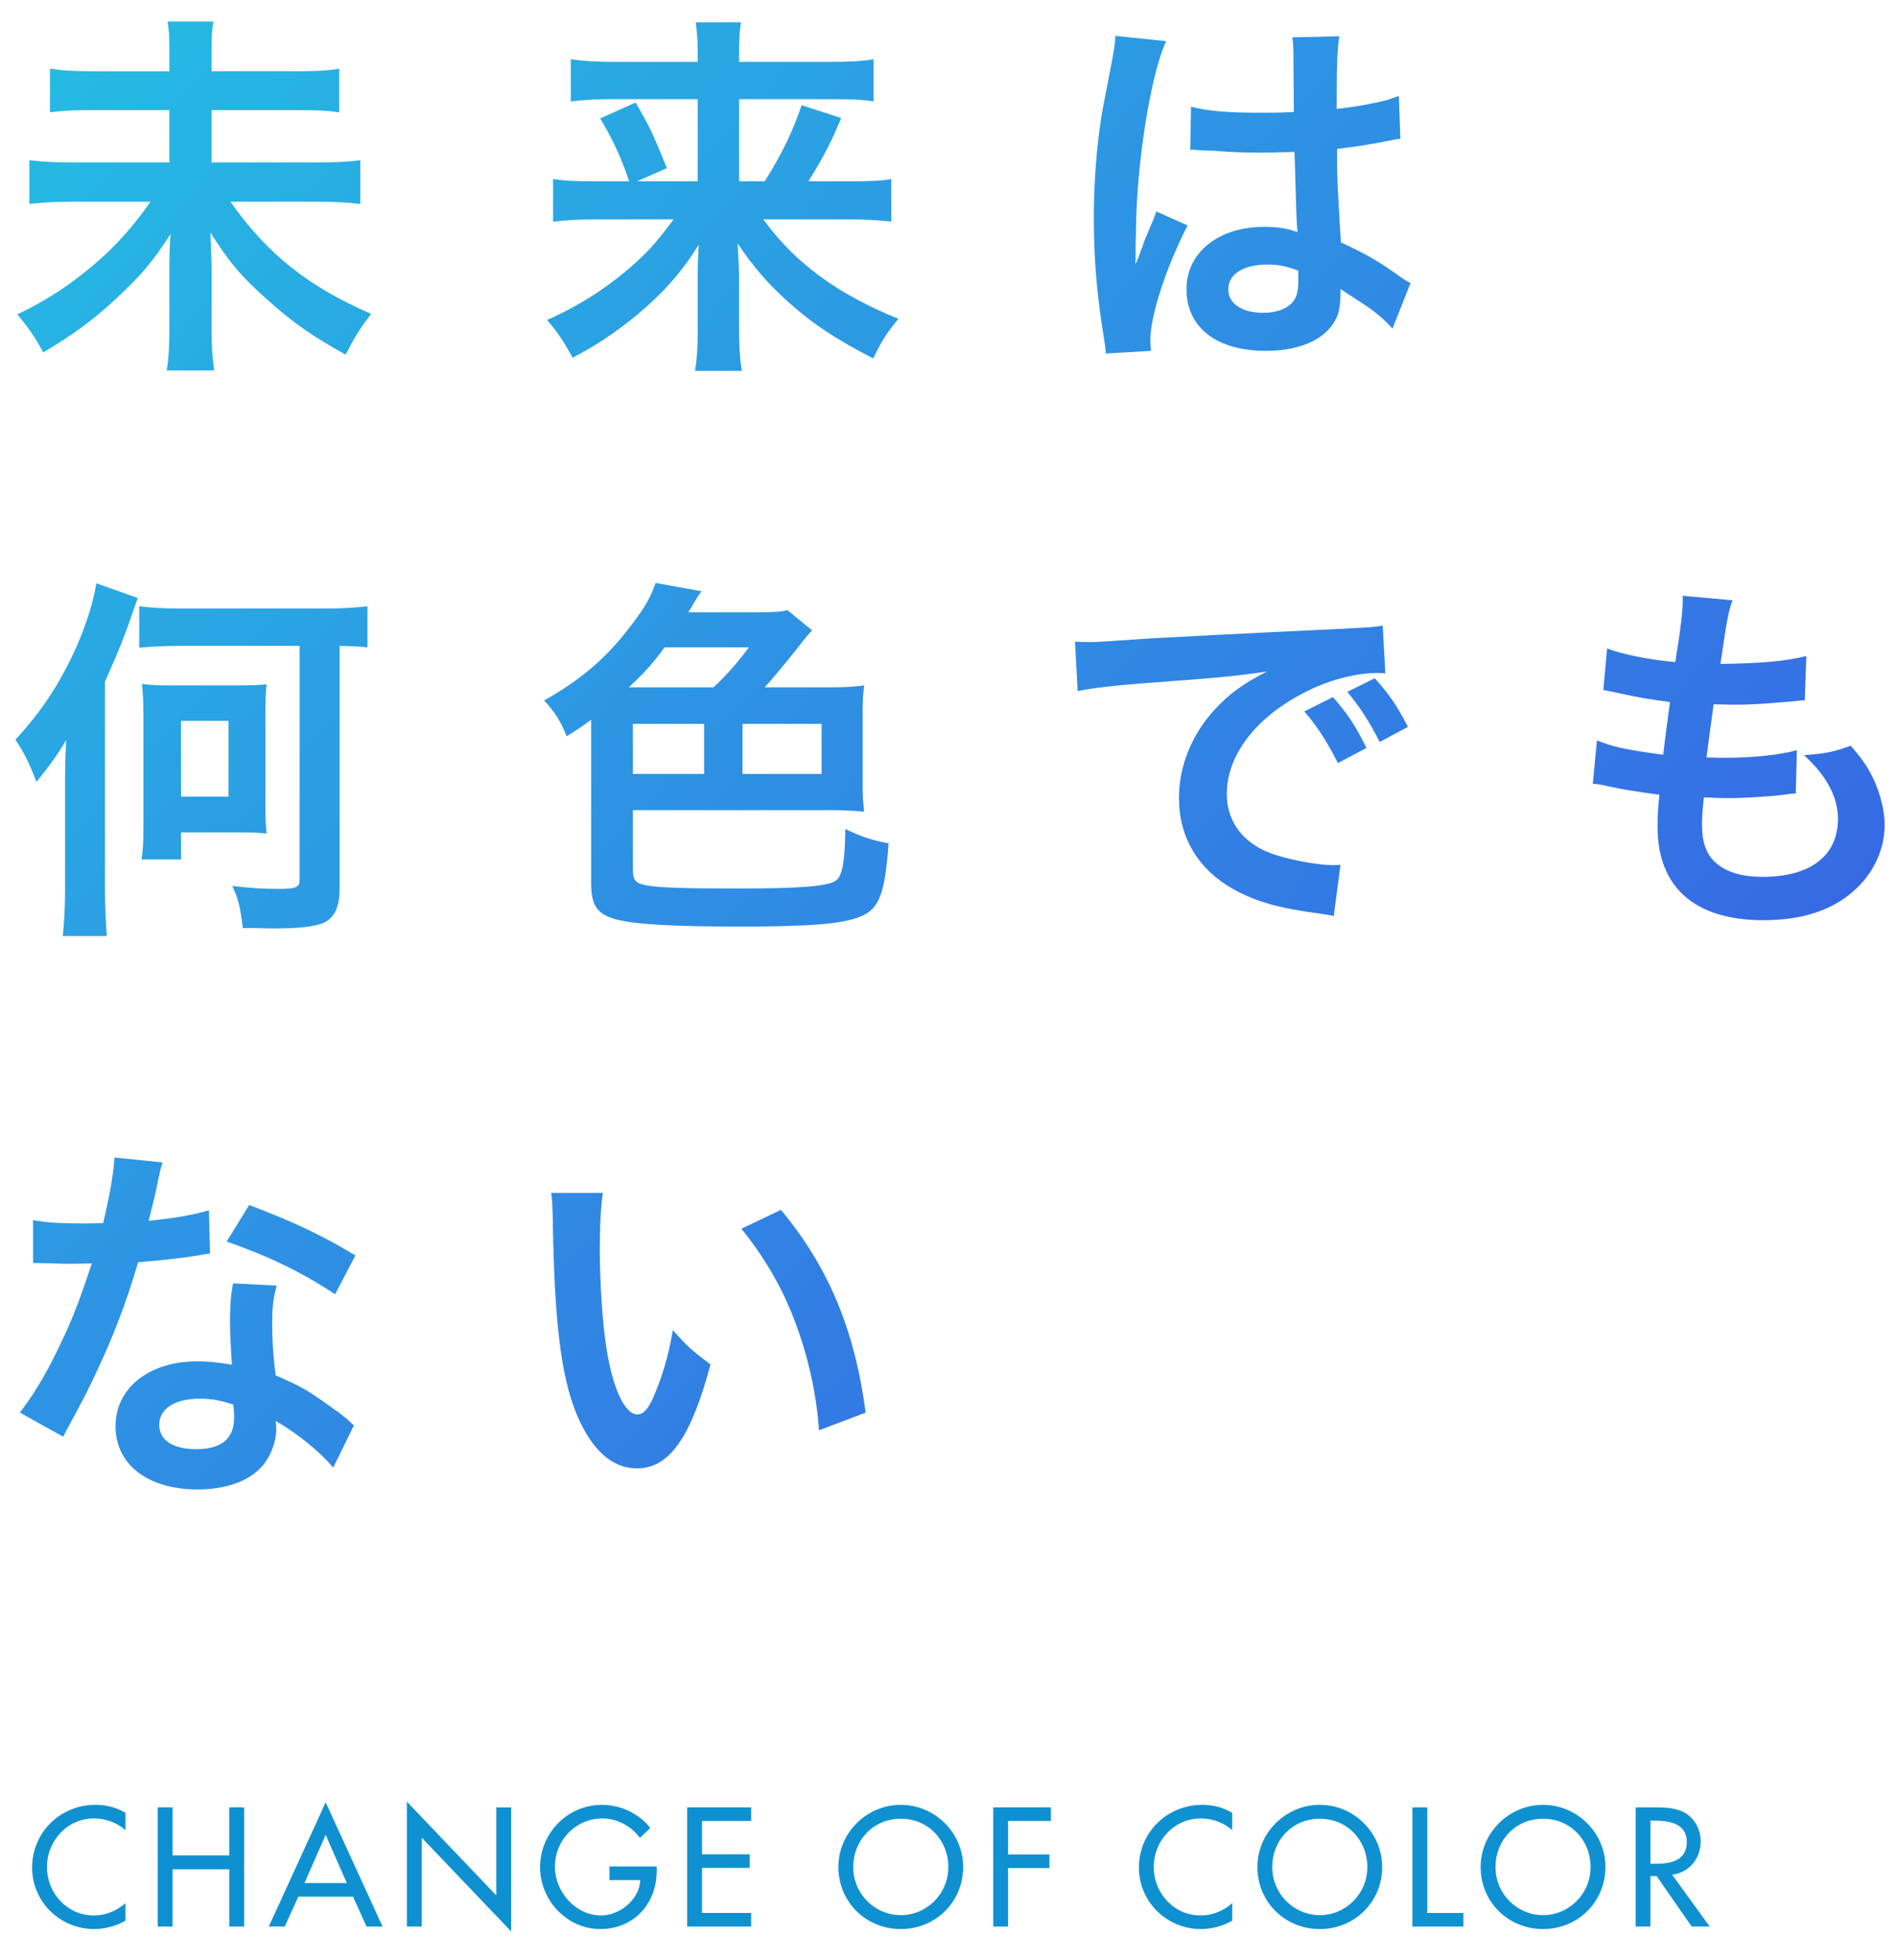 <?xml version="1.0" encoding="utf-8"?>
<!-- Generator: Adobe Illustrator 16.0.0, SVG Export Plug-In . SVG Version: 6.00 Build 0)  -->
<!DOCTYPE svg PUBLIC "-//W3C//DTD SVG 1.1//EN" "http://www.w3.org/Graphics/SVG/1.1/DTD/svg11.dtd">
<svg version="1.1" id="レイヤー_1" xmlns="http://www.w3.org/2000/svg" xmlns:xlink="http://www.w3.org/1999/xlink" x="0px"
	 y="0px" width="300px" height="310px" viewBox="0 0 300 310" enable-background="new 0 0 300 310" xml:space="preserve">
<g>
	<linearGradient id="SVGID_1_" gradientUnits="userSpaceOnUse" x1="230.476" y1="220.207" x2="-70.524" y2="-60.793">
		<stop  offset="0" style="stop-color:#3768E4"/>
		<stop  offset="1" style="stop-color:#1FD7E2"/>
	</linearGradient>
	<path fill="url(#SVGID_1_)" d="M46.464,11.275c3.575,0,5.542-0.119,7.21-0.417v6.912c-1.847-0.298-3.754-0.357-7.15-0.357H33.474
		v8.282h16.327c3.336,0,5.362-0.119,7.209-0.357v6.912c-2.026-0.238-4.171-0.357-7.209-0.357H36.454
		c5.839,8.282,12.274,13.407,22.285,17.756c-1.847,2.383-2.502,3.456-4.052,6.435c-5.363-2.979-8.342-5.064-12.334-8.64
		c-4.171-3.694-6.018-5.899-9.057-10.666c0.119,3.396,0.179,4.35,0.179,5.542v9.832c0,2.383,0.119,4.41,0.417,6.436h-7.508
		c0.298-1.847,0.417-3.754,0.417-6.376v-9.593c0-1.966,0-2.8,0.179-5.601c-2.622,4.111-4.708,6.614-8.342,9.951
		c-3.754,3.575-7.15,6.019-11.798,8.759c-1.371-2.502-2.205-3.754-4.111-6.018c5.065-2.383,9.355-5.303,13.764-9.295
		c2.741-2.562,4.886-5.065,7.329-8.521H11.785c-2.92,0-4.886,0.119-7.15,0.357v-6.912c2.264,0.238,3.933,0.357,7.091,0.357h15.075
		v-8.282H15.122c-3.277,0-5.124,0.06-7.209,0.357v-6.912c2.026,0.298,3.754,0.417,7.15,0.417h11.739V7.64
		c0-1.728-0.06-2.92-0.298-4.23h7.27c-0.238,1.311-0.298,2.205-0.298,4.29v3.575H46.464z"/>
	<linearGradient id="SVGID_2_" gradientUnits="userSpaceOnUse" x1="269.83" y1="178.051" x2="-31.17" y2="-102.949">
		<stop  offset="0" style="stop-color:#3768E4"/>
		<stop  offset="1" style="stop-color:#1FD7E2"/>
	</linearGradient>
	<path fill="url(#SVGID_2_)" d="M94.486,34.692c-2.86,0-4.707,0.119-6.971,0.357v-6.733c2.026,0.298,3.635,0.357,6.912,0.357h5.125
		c-1.311-3.873-2.502-6.435-4.588-9.951l5.601-2.503c2.026,3.456,2.682,4.708,4.946,10.368l-4.707,2.085h9.593v-12.99H96.929
		c-2.741,0-4.588,0.119-6.614,0.357V9.368c2.085,0.298,3.933,0.417,6.972,0.417h13.109V8.117c0-1.847-0.119-2.979-0.298-4.588h7.15
		c-0.238,1.43-0.298,2.622-0.298,4.647v1.609h14.181c3.456,0,5.422-0.119,7.091-0.417v6.673c-1.788-0.298-3.635-0.357-6.673-0.357
		H116.95v12.99h4.052c2.682-4.29,4.41-7.806,5.839-12.036l6.257,2.026c-1.49,3.635-2.741,6.078-5.184,10.01h6.256
		c3.575,0,5.244-0.06,6.853-0.357v6.733c-2.026-0.238-4.111-0.357-7.15-0.357h-13.109c5.125,6.972,11.619,11.738,21.391,15.73
		c-1.788,2.145-2.741,3.635-3.992,6.257c-5.899-3.039-9.534-5.422-13.526-8.998c-3.218-2.92-5.244-5.244-7.925-9.176
		c0.179,3.218,0.238,4.409,0.238,5.661v8.401c0,2.265,0.119,4.171,0.417,6.078h-7.389c0.298-1.907,0.417-3.575,0.417-6.078v-8.342
		c0-1.847,0-2.979,0.179-5.542c-2.801,4.469-5.601,7.627-9.891,11.202c-3.277,2.681-6.376,4.767-10.07,6.674
		c-1.43-2.562-2.264-3.874-4.052-5.959c5.482-2.443,10.07-5.422,14.599-9.593c1.788-1.668,3.217-3.336,5.422-6.316H94.486z"/>
	<linearGradient id="SVGID_3_" gradientUnits="userSpaceOnUse" x1="307.706" y1="137.48" x2="6.706" y2="-143.52">
		<stop  offset="0" style="stop-color:#3768E4"/>
		<stop  offset="1" style="stop-color:#1FD7E2"/>
	</linearGradient>
	<path fill="url(#SVGID_3_)" d="M174.982,55.904c-0.06-0.596-0.06-0.953-0.298-2.324c-1.132-6.972-1.608-12.692-1.608-18.948
		c0-5.363,0.357-10.606,1.132-15.79c0.298-1.788,0.298-1.788,1.608-8.521c0.417-2.085,0.655-3.813,0.655-4.409
		c0-0.06,0-0.119,0-0.238l8.045,0.834c-2.443,5.184-4.708,19.544-4.768,29.912c-0.06,2.145-0.06,2.145-0.06,3.099
		c0,0.417,0,0.417,0,0.953c0,0.477,0,0.596-0.06,1.251h0.06c0.298-0.656,0.298-0.656,0.716-1.728
		c0.119-0.417,0.417-1.073,0.715-2.026c0.536-1.251,0.536-1.251,1.132-2.682c0.119-0.179,0.179-0.357,0.715-1.847l4.945,2.205
		c-3.515,6.912-5.898,14.3-5.898,18.233c0,0.417,0,0.477,0.119,1.609L174.982,55.904z M188.449,16.876
		c2.8,0.715,5.898,0.953,10.784,0.953c2.086,0,3.396,0,5.482-0.119c0-3.516-0.06-6.495-0.06-8.938c0-1.311-0.06-2.205-0.179-2.86
		l7.448-0.179c-0.298,1.668-0.417,4.528-0.417,8.759c0,0.656,0,1.549,0,2.741c3.098-0.357,5.72-0.834,8.044-1.43
		c0.357-0.119,0.357-0.119,1.311-0.477l0.477-0.119l0.238,6.733c-0.596,0.06-0.655,0.06-1.728,0.298
		c-2.026,0.417-5.124,0.953-8.282,1.311c0,0.536,0,0.536,0,1.311c0,3.337,0,3.456,0.596,13.466c4.29,2.026,5.779,2.86,9.354,5.422
		c0.774,0.536,1.073,0.715,1.669,1.013l-2.86,7.21c-1.013-1.192-2.801-2.741-4.469-3.813c-2.026-1.311-3.396-2.205-3.754-2.443
		c0,0.357,0,0.477,0,0.834c0,1.311-0.179,2.503-0.477,3.337c-1.371,3.516-5.542,5.601-11.321,5.601
		c-7.806,0-12.573-3.694-12.573-9.772c0-5.78,5.065-9.832,12.275-9.832c2.204,0,3.694,0.238,5.303,0.834
		c-0.179-1.49-0.238-4.409-0.477-12.692c-2.384,0.06-3.813,0.119-5.362,0.119c-2.205,0-4.589-0.06-7.389-0.298
		c-0.835,0-1.49-0.06-1.788-0.06c-0.536-0.06-0.894-0.06-1.013-0.06c-0.298-0.06-0.477-0.06-0.596-0.06c-0.06,0-0.179,0-0.357,0.06
		L188.449,16.876z M200.545,41.842c-3.813,0-6.197,1.49-6.197,3.933c0,2.205,2.146,3.694,5.482,3.694
		c2.204,0,3.933-0.656,4.826-1.847c0.536-0.715,0.774-1.609,0.774-3.218c0-0.655,0-1.609,0-1.609
		C203.465,42.081,202.332,41.842,200.545,41.842z"/>
	<linearGradient id="SVGID_4_" gradientUnits="userSpaceOnUse" x1="188.012" y1="265.692" x2="-112.988" y2="-15.308">
		<stop  offset="0" style="stop-color:#3768E4"/>
		<stop  offset="1" style="stop-color:#1FD7E2"/>
	</linearGradient>
	<path fill="url(#SVGID_4_)" d="M16.611,140.333c0,3.217,0.119,5.481,0.298,7.687H9.938c0.238-2.384,0.357-4.588,0.357-7.687
		v-16.625c0-2.92,0.06-4.23,0.179-6.674c-1.371,2.324-2.741,4.231-4.708,6.614c-1.132-2.979-1.966-4.648-3.336-6.674
		c4.171-4.469,7.15-9.057,9.653-14.658c1.609-3.635,2.741-7.329,3.158-10.07l6.555,2.324c-2.324,6.733-2.741,7.687-5.184,13.228
		V140.333z M28.946,102.139c-2.979,0-5.244,0.119-6.912,0.298v-6.555c1.966,0.238,4.111,0.357,6.853,0.357h22.523
		c2.443,0,4.648-0.119,6.733-0.357v6.495c-1.609-0.179-2.383-0.179-4.409-0.238v38.492c0,2.919-0.894,4.647-2.682,5.363
		c-1.549,0.596-3.992,0.834-7.806,0.834c-0.417,0-1.371,0-2.622-0.06c-0.477,0-1.251,0-2.205,0
		c-0.417-3.396-0.656-4.469-1.668-6.674c2.8,0.358,4.767,0.477,7.329,0.477c2.86,0,3.336-0.238,3.336-1.549v-36.883H28.946z
		 M41.995,127.165c0,2.324,0.06,3.277,0.179,4.647c-1.192-0.119-2.205-0.179-4.588-0.179h-8.938v4.29h-6.256
		c0.238-1.49,0.298-2.979,0.298-4.707v-18.233c0-2.085-0.06-3.337-0.238-4.826c1.251,0.179,2.682,0.238,4.767,0.238h10.368
		c2.383,0,3.396-0.06,4.588-0.179c-0.119,1.37-0.179,2.324-0.179,4.647V127.165z M28.647,125.973h7.508v-11.977h-7.508V125.973z"/>
	<linearGradient id="SVGID_5_" gradientUnits="userSpaceOnUse" x1="224.195" y1="226.935" x2="-76.805" y2="-54.066">
		<stop  offset="0" style="stop-color:#3768E4"/>
		<stop  offset="1" style="stop-color:#1FD7E2"/>
	</linearGradient>
	<path fill="url(#SVGID_5_)" d="M131.37,108.693c2.205,0,3.515-0.06,5.362-0.298c-0.179,1.49-0.238,2.562-0.238,4.469v11.023
		c0,1.788,0.06,2.919,0.238,4.469c-2.085-0.179-3.634-0.238-5.243-0.238h-31.342v9.474c0,1.668,0.477,2.145,2.264,2.443
		c2.265,0.358,5.839,0.477,14.479,0.477c9.772,0,14.122-0.358,15.373-1.251c1.013-0.715,1.43-3.039,1.49-8.163
		c2.443,1.191,4.171,1.788,6.852,2.264c-0.596,7.984-1.489,10.368-4.409,11.56c-2.741,1.192-7.984,1.609-19.127,1.609
		c-10.845,0-16.803-0.357-19.782-1.192c-2.86-0.834-3.754-2.205-3.754-5.78v-25.741c-1.192,0.894-1.966,1.43-3.873,2.622
		c-0.834-2.205-2.026-4.111-3.575-5.661c5.839-3.277,9.891-6.733,13.764-11.857c2.264-2.979,3.099-4.409,3.873-6.733l7.27,1.311
		c-0.417,0.596-0.596,0.834-1.311,2.026c-0.179,0.357-0.357,0.655-0.774,1.311h9.832c3.694,0,4.946-0.06,5.839-0.357l3.933,3.217
		c-0.417,0.357-1.192,1.311-2.383,2.86c-1.847,2.324-3.873,4.767-5.125,6.137H131.37z M112.898,108.693
		c1.788-1.609,3.933-4.052,5.601-6.316h-13.347c-1.907,2.622-3.218,4.052-5.661,6.316H112.898z M111.408,114.473h-11.262v7.925
		h11.262V114.473z M117.486,122.398h12.513v-7.925h-12.513V122.398z"/>
	<linearGradient id="SVGID_6_" gradientUnits="userSpaceOnUse" x1="269.438" y1="178.472" x2="-31.562" y2="-102.528">
		<stop  offset="0" style="stop-color:#3768E4"/>
		<stop  offset="1" style="stop-color:#1FD7E2"/>
	</linearGradient>
	<path fill="url(#SVGID_6_)" d="M170.097,101.483c1.312,0.06,1.967,0.06,2.265,0.06c1.072,0,1.072,0,9.831-0.596
		c3.337-0.179,13.229-0.715,29.733-1.49c4.886-0.238,5.78-0.298,6.853-0.536l0.417,7.567c-0.655-0.06-0.655-0.06-1.251-0.06
		c-3.575,0-7.984,1.191-11.798,3.217c-7.567,3.933-12.037,9.892-12.037,15.91c0,4.647,2.92,8.223,7.926,9.712
		c2.919,0.894,6.732,1.549,8.878,1.549c0.06,0,0.596,0,1.191-0.06l-1.072,8.104c-0.715-0.179-1.013-0.179-2.026-0.357
		c-6.554-0.834-10.308-1.907-13.942-3.933c-5.482-3.099-8.521-8.164-8.521-14.36c0-5.064,2.026-10.07,5.661-14.002
		c2.265-2.443,4.409-4.052,8.282-6.018c-4.826,0.715-7.15,0.953-20.08,1.907c-3.992,0.298-7.567,0.715-9.892,1.191L170.097,101.483z
		 M210.913,110.243c2.383,2.741,3.456,4.35,5.303,8.044l-4.528,2.383c-1.787-3.516-3.218-5.72-5.303-8.163L210.913,110.243z
		 M218.302,117.333c-1.669-3.277-3.099-5.482-5.125-7.925l4.351-2.145c2.264,2.503,3.575,4.41,5.243,7.687L218.302,117.333z"/>
	<linearGradient id="SVGID_7_" gradientUnits="userSpaceOnUse" x1="300.384" y1="145.323" x2="-0.616" y2="-135.677">
		<stop  offset="0" style="stop-color:#3768E4"/>
		<stop  offset="1" style="stop-color:#1FD7E2"/>
	</linearGradient>
	<path fill="url(#SVGID_7_)" d="M252.68,117.095c2.741,1.073,4.409,1.43,10.487,2.265c0.238-2.146,0.774-6.138,1.072-8.342
		c-3.516-0.477-4.469-0.596-8.521-1.49c-0.835-0.179-1.133-0.238-2.026-0.417l0.596-6.554c2.503,0.953,6.733,1.788,10.785,2.145
		c0.834-5.005,1.191-8.104,1.191-9.891c0-0.179,0-0.298-0.06-0.596l7.925,0.715c-0.655,1.847-0.834,2.741-1.906,10.07
		c6.733-0.119,10.189-0.417,13.585-1.251l-0.238,6.972c-0.774,0.06-1.072,0.119-2.383,0.238c-4.29,0.357-6.197,0.477-8.342,0.477
		c-0.597,0-1.133,0-3.694-0.06c-0.597,4.35-0.775,5.542-1.133,8.402c1.788,0.06,2.265,0.06,2.92,0.06
		c4.23,0,8.521-0.417,11.381-1.192l-0.179,6.853c-0.596,0-0.774,0-1.787,0.179c-2.622,0.298-6.138,0.536-8.938,0.536
		c-0.953,0-1.489,0-3.813-0.119c-0.179,1.609-0.298,3.158-0.298,4.23c0,2.92,0.655,4.767,2.205,6.138
		c1.728,1.489,4.111,2.205,7.389,2.205c7.567,0,11.917-3.337,11.917-9.176c0-3.456-1.788-6.793-5.363-10.07
		c3.337-0.239,4.589-0.477,7.389-1.49c1.49,1.728,2.146,2.622,2.801,3.754c1.549,2.622,2.562,6.018,2.562,8.759
		c0,4.231-2.086,8.342-5.721,11.143c-3.396,2.622-7.865,3.933-13.466,3.933c-10.845,0-16.744-5.184-16.744-14.777
		c0-1.549,0.06-3.039,0.298-5.065c-3.575-0.477-5.898-0.834-8.282-1.371c-1.251-0.298-1.43-0.298-2.264-0.357L252.68,117.095z"/>
	<linearGradient id="SVGID_8_" gradientUnits="userSpaceOnUse" x1="141.583" y1="315.426" x2="-159.417" y2="34.426">
		<stop  offset="0" style="stop-color:#3768E4"/>
		<stop  offset="1" style="stop-color:#1FD7E2"/>
	</linearGradient>
	<path fill="url(#SVGID_8_)" d="M25.729,183.827c-0.358,1.133-0.358,1.133-0.954,3.992c-0.298,1.431-0.596,2.622-1.251,5.244
		c4.112-0.417,7.21-0.954,9.534-1.669l0.179,6.853c-0.655,0.06-0.774,0.06-1.907,0.298c-2.145,0.357-5.78,0.774-9.474,1.072
		c-1.728,5.959-3.873,11.619-6.554,17.28c-1.371,2.92-1.907,3.992-4.171,8.163c-0.775,1.43-0.775,1.43-1.132,2.146l-6.852-3.813
		c2.085-2.741,3.754-5.423,5.78-9.534c2.324-4.767,3.336-7.21,5.601-14.062c-2.682,0.06-3.039,0.06-3.754,0.06
		c-0.775,0-1.132,0-2.384-0.06l-3.158-0.06v-6.792c2.145,0.417,4.409,0.536,8.044,0.536c0.715,0,1.728,0,3.039-0.06
		c1.013-4.23,1.668-7.806,1.788-10.368L25.729,183.827z M52.721,232.092c-2.145-2.562-5.601-5.363-9.117-7.389
		c0.06,0.536,0.119,0.953,0.119,1.191c0,2.205-1.013,4.768-2.562,6.316c-2.085,2.145-5.661,3.337-9.892,3.337
		c-7.865,0-12.989-3.933-12.989-10.011c0-6.018,5.303-10.248,12.87-10.248c1.788,0,3.039,0.119,5.542,0.536
		c-0.179-2.741-0.298-5.065-0.298-6.853c0-2.324,0.119-4.052,0.477-6.019l6.912,0.357c-0.596,2.205-0.715,3.575-0.715,6.019
		c0,2.384,0.119,4.767,0.536,8.163c4.29,1.907,4.886,2.205,9.415,5.482c0.894,0.596,1.132,0.834,2.085,1.608
		c0.477,0.477,0.477,0.477,0.894,0.834L52.721,232.092z M31.568,221.188c-3.873,0-6.376,1.608-6.376,4.111
		c0,2.443,2.145,3.873,5.839,3.873c4.052,0,6.018-1.668,6.018-5.005c0-0.596-0.119-2.026-0.119-2.026
		C34.845,221.426,33.416,221.188,31.568,221.188z M53.019,204.683c-5.184-3.456-10.487-6.019-17.161-8.342l3.575-5.78
		c7.031,2.682,11.5,4.767,16.803,7.984L53.019,204.683z"/>
	<linearGradient id="SVGID_9_" gradientUnits="userSpaceOnUse" x1="178.882" y1="275.473" x2="-122.118" y2="-5.527">
		<stop  offset="0" style="stop-color:#3768E4"/>
		<stop  offset="1" style="stop-color:#1FD7E2"/>
	</linearGradient>
	<path fill="url(#SVGID_9_)" d="M95.381,188.654c-0.298,2.204-0.477,5.124-0.477,9.057c0,5.184,0.477,12.334,1.132,15.969
		c1.013,6.197,2.919,10.011,4.827,10.011c0.894,0,1.728-0.895,2.443-2.562c1.43-3.218,2.502-6.793,3.158-10.785
		c2.086,2.384,3.039,3.277,5.959,5.423c-3.099,11.619-6.555,16.445-11.62,16.445c-3.992,0-7.209-2.92-9.593-8.64
		c-2.443-5.959-3.515-14.599-3.754-31.104c-0.06-2.086-0.06-2.503-0.238-3.813H95.381z M123.565,191.335
		c7.508,8.998,11.679,18.948,13.407,32.058l-7.388,2.8c-0.358-5.601-1.728-11.798-3.813-17.22
		c-2.026-5.423-4.886-10.249-8.461-14.658L123.565,191.335z"/>
</g>
<g>
	<path fill="#0F91D1" d="M19.854,289.421c-1.35-1.199-3.199-1.85-4.974-1.85c-4.224,0-7.448,3.524-7.448,7.698
		c0,4.124,3.199,7.648,7.398,7.648c1.85,0,3.624-0.7,5.023-1.95v2.774c-1.449,0.85-3.299,1.325-4.949,1.325
		c-5.374,0-9.822-4.274-9.822-9.723c0-5.574,4.474-9.923,10.022-9.923c1.649,0,3.324,0.4,4.749,1.274V289.421z"/>
	<path fill="#0F91D1" d="M36.279,293.42v-7.598h2.35v18.845h-2.35v-9.048h-8.972v9.048h-2.35v-18.845h2.35v7.598H36.279z"/>
	<path fill="#0F91D1" d="M47.206,299.943l-2.149,4.724h-2.524l8.998-19.645l8.998,19.645h-2.524l-2.149-4.724H47.206z
		 M51.53,290.171l-3.35,7.623h6.699L51.53,290.171z"/>
	<path fill="#0F91D1" d="M64.381,284.922l14.146,14.821v-13.921h2.35v19.62L66.73,290.621v14.046h-2.35V284.922z"/>
	<path fill="#0F91D1" d="M103.902,295.17v0.749c0,5.174-3.649,9.148-8.923,9.148c-5.274,0-9.523-4.549-9.523-9.772
		c0-5.424,4.35-9.873,9.773-9.873c2.924,0,5.823,1.325,7.673,3.649l-1.649,1.574c-1.35-1.85-3.624-3.074-5.924-3.074
		c-4.224,0-7.523,3.424-7.523,7.648c0,3.949,3.249,7.698,7.323,7.698c2.925,0,6.074-2.524,6.174-5.599h-4.874v-2.149H103.902z"/>
	<path fill="#0F91D1" d="M108.731,285.822h10.122v2.149h-7.772v5.273h7.548v2.149h-7.548v7.123h7.772v2.149h-10.122V285.822z"/>
	<path fill="#0F91D1" d="M152.401,295.244c0,5.599-4.424,9.823-9.872,9.823c-5.449,0-9.873-4.225-9.873-9.823
		c0-5.398,4.475-9.822,9.873-9.822S152.401,289.846,152.401,295.244z M150.053,295.244c0-4.148-3.1-7.623-7.523-7.623
		s-7.523,3.475-7.523,7.623c0,4.3,3.449,7.623,7.523,7.623S150.053,299.544,150.053,295.244z"/>
	<path fill="#0F91D1" d="M159.505,287.972v5.298h6.549v2.15h-6.549v9.247h-2.35v-18.845h9.123v2.149H159.505z"/>
	<path fill="#0F91D1" d="M194.977,289.421c-1.35-1.199-3.199-1.85-4.974-1.85c-4.225,0-7.448,3.524-7.448,7.698
		c0,4.124,3.199,7.648,7.397,7.648c1.85,0,3.624-0.7,5.024-1.95v2.774c-1.45,0.85-3.3,1.325-4.949,1.325
		c-5.373,0-9.822-4.274-9.822-9.723c0-5.574,4.474-9.923,10.022-9.923c1.649,0,3.324,0.4,4.749,1.274V289.421z"/>
	<path fill="#0F91D1" d="M218.699,295.244c0,5.599-4.424,9.823-9.872,9.823c-5.449,0-9.873-4.225-9.873-9.823
		c0-5.398,4.475-9.822,9.873-9.822S218.699,289.846,218.699,295.244z M216.351,295.244c0-4.148-3.1-7.623-7.523-7.623
		s-7.523,3.475-7.523,7.623c0,4.3,3.449,7.623,7.523,7.623S216.351,299.544,216.351,295.244z"/>
	<path fill="#0F91D1" d="M225.828,302.518h5.724v2.149h-8.073v-18.845h2.35V302.518z"/>
	<path fill="#0F91D1" d="M254.023,295.244c0,5.599-4.424,9.823-9.872,9.823c-5.449,0-9.873-4.225-9.873-9.823
		c0-5.398,4.475-9.822,9.873-9.822S254.023,289.846,254.023,295.244z M251.675,295.244c0-4.148-3.1-7.623-7.523-7.623
		s-7.523,3.475-7.523,7.623c0,4.3,3.449,7.623,7.523,7.623S251.675,299.544,251.675,295.244z"/>
	<path fill="#0F91D1" d="M270.524,304.667h-2.849l-5.549-7.973h-0.975v7.973h-2.35v-18.845h2.849c1.675,0,3.475,0.024,4.975,0.874
		c1.574,0.925,2.474,2.699,2.474,4.499c0,2.699-1.799,4.949-4.523,5.273L270.524,304.667z M261.152,294.745h0.749
		c2.399,0,4.999-0.45,4.999-3.449c0-2.949-2.799-3.375-5.124-3.375h-0.624V294.745z"/>
</g>
</svg>
